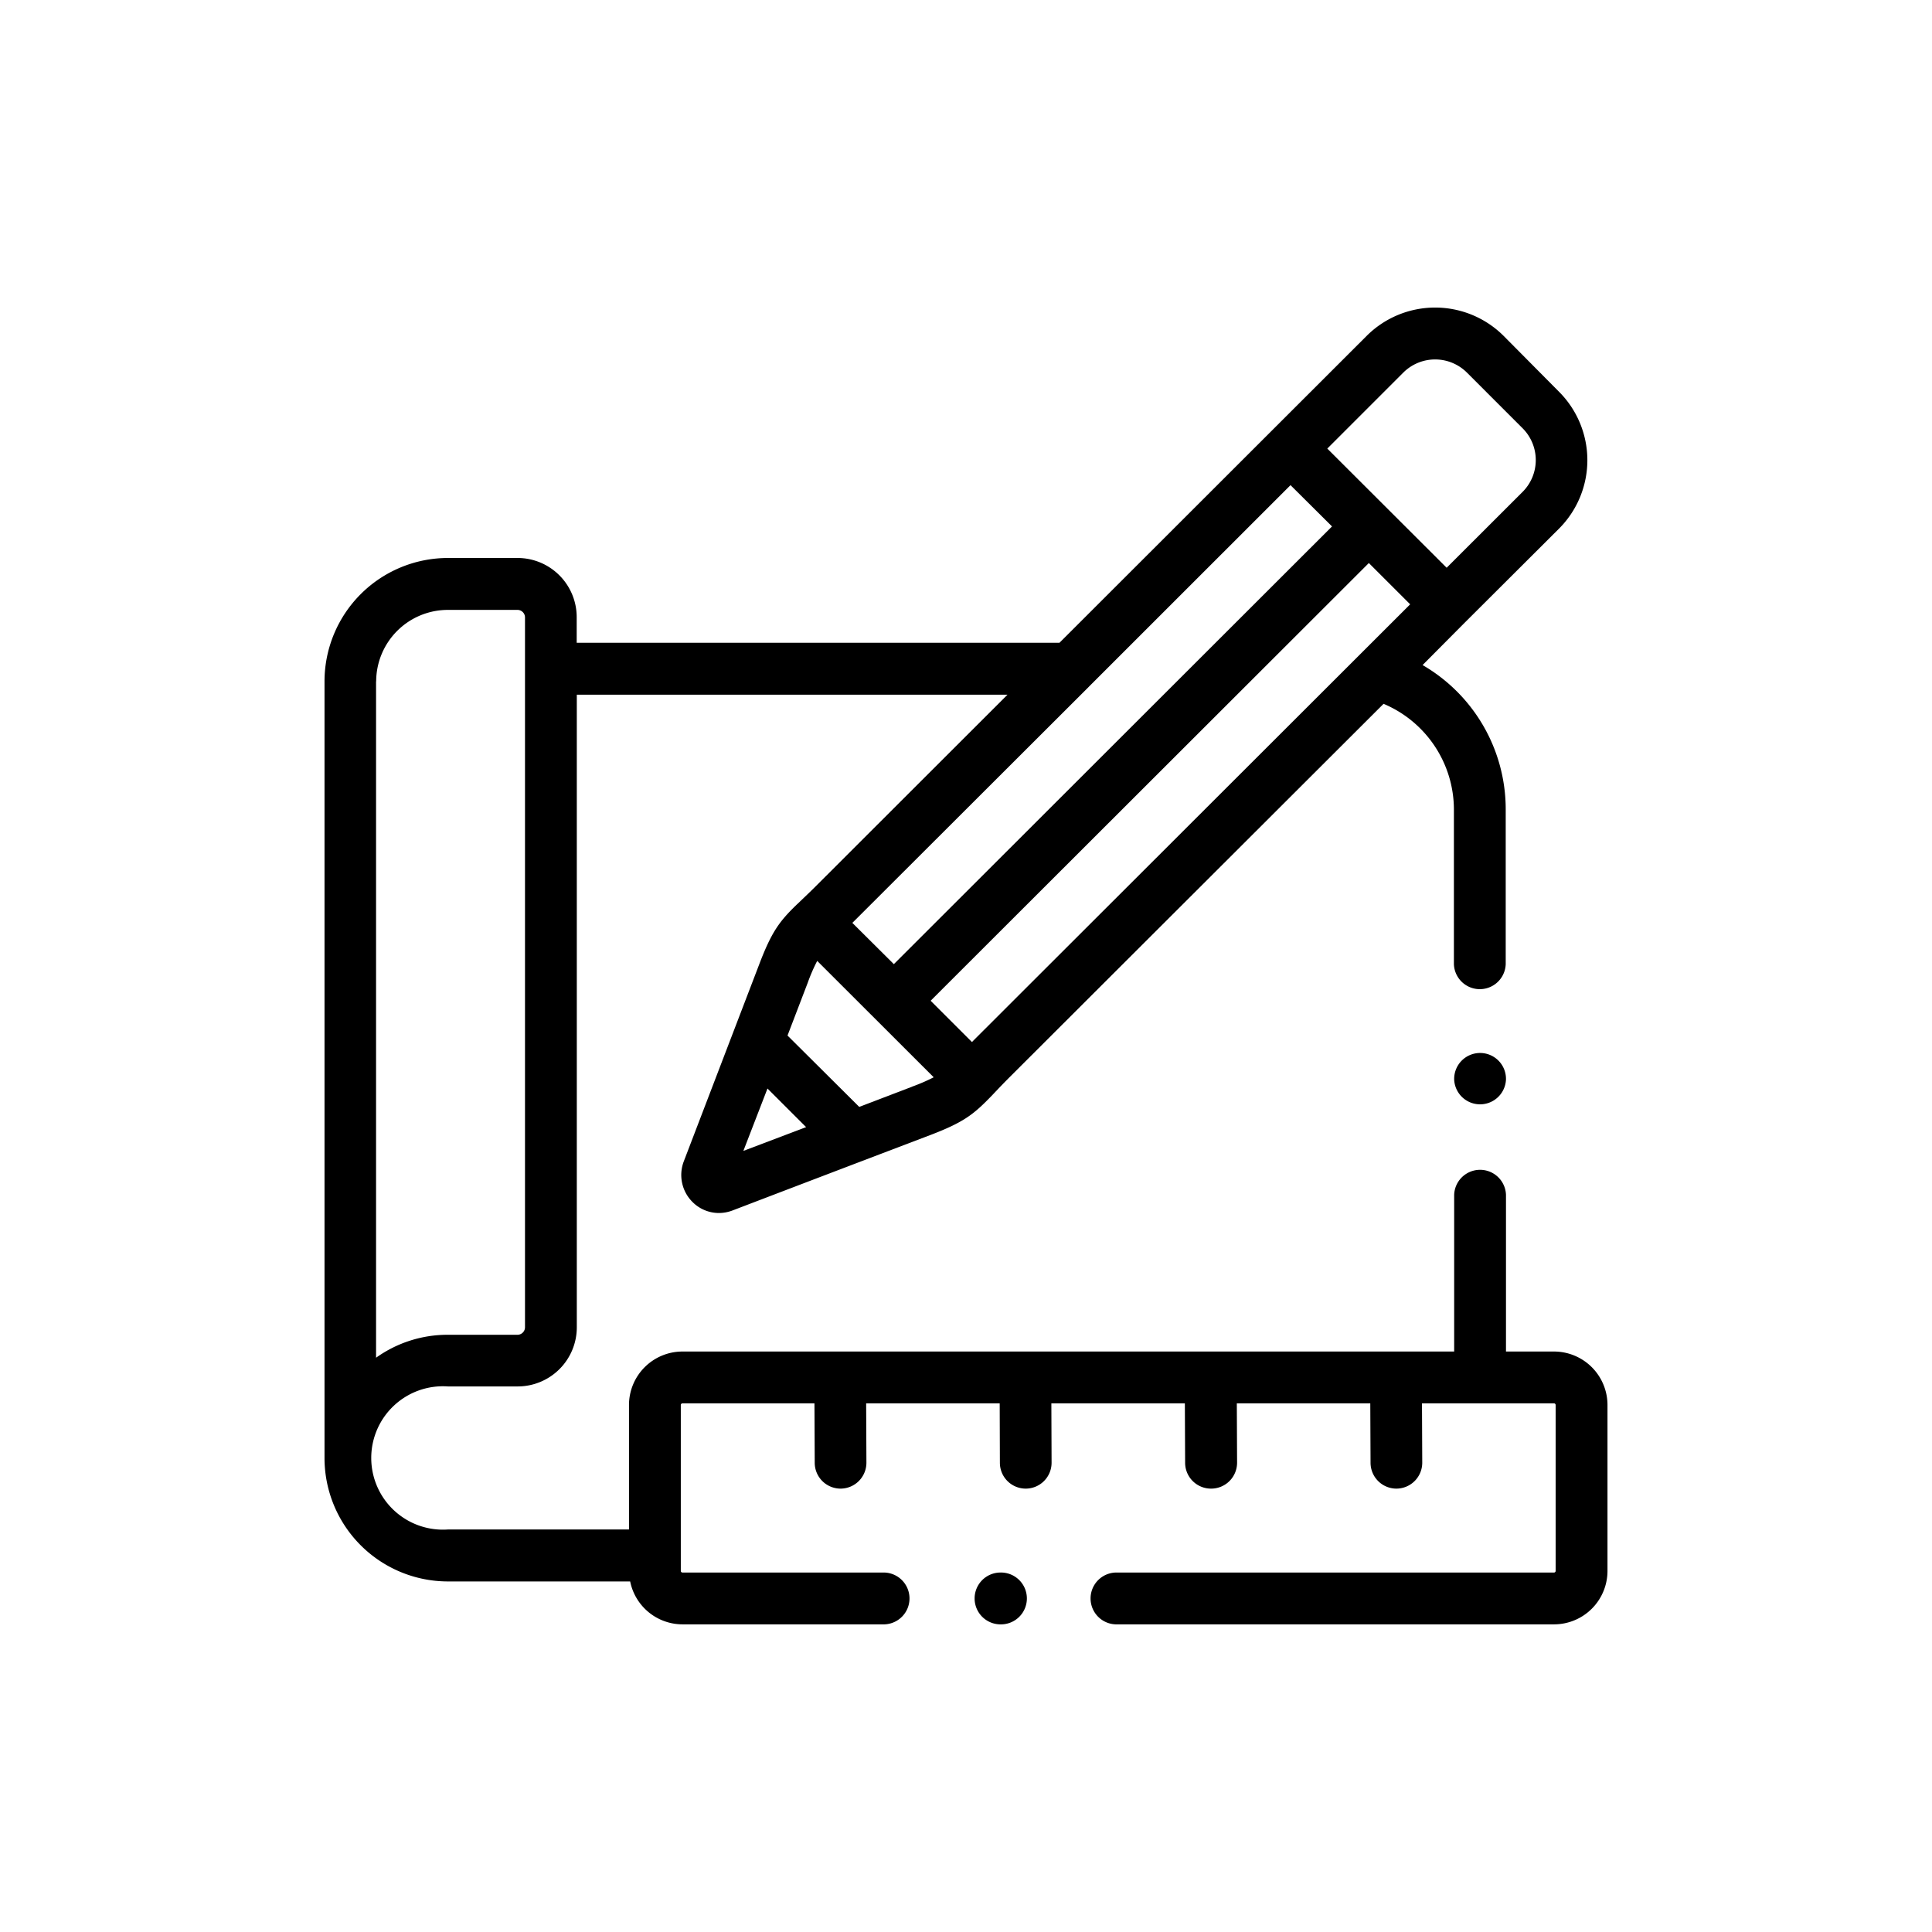 <svg id="Layer_1" data-name="Layer 1" xmlns="http://www.w3.org/2000/svg" viewBox="0 0 512 512"><path d="M411.89,358.17H399.1V316.62a6.87,6.87,0,0,0-13.73,0v41.55H180.84a14.18,14.18,0,0,0-14.15,14.16v33h-48a19,19,0,1,1,0-37.91h18.49a15.68,15.68,0,0,0,15.68-15.65V184.1H267l-50.27,50.22c-1.59,1.6-2.93,2.87-4.11,4l-1.23,1.18-.17.15-.07.07c-4.58,4.44-6.64,7.16-9.94,15.82q-10,26.11-20,52.24a10.09,10.09,0,0,0,2.29,10.74,9.87,9.87,0,0,0,7,2.94,10.28,10.28,0,0,0,3.67-.69q26.15-10,52.29-19.94c8.71-3.32,11.43-5.39,15.91-10h0l0,0c.43-.44.88-.9,1.34-1.4,1.11-1.17,2.37-2.49,3.95-4.07l99-98.84a30.44,30.44,0,0,1,18.64,27.95v41.06a6.87,6.87,0,0,0,13.73,0V214.41A44.17,44.17,0,0,0,377,176.25L388.18,165l0,0,0,0,25-24.93a25.66,25.66,0,0,0,0-36.23L398.46,89a25.69,25.69,0,0,0-36.27,0l-81.42,81.34H152.83v-6.82a15.68,15.68,0,0,0-15.68-15.65H118.66A32.73,32.73,0,0,0,86,180.57V386.42a32.73,32.73,0,0,0,32.7,32.68H167a14.17,14.17,0,0,0,13.87,11.37h53.55a6.87,6.87,0,0,0,0-13.73H180.84a.45.45,0,0,1-.42-.41v-44a.46.46,0,0,1,.42-.43h35l.07,15.77a6.86,6.86,0,0,0,6.86,6.83h0a6.87,6.87,0,0,0,6.84-6.89l-.07-15.71h35.39l.05,15.77a6.85,6.85,0,0,0,6.86,6.83h0a6.86,6.86,0,0,0,6.84-6.88l-.06-15.72H314l.07,15.77A6.86,6.86,0,0,0,321,394.5h0a6.87,6.87,0,0,0,6.84-6.89l-.07-15.71h35.37l.07,15.77a6.86,6.86,0,0,0,6.86,6.83h0a6.87,6.87,0,0,0,6.84-6.89l-.07-15.71h35a.44.44,0,0,1,.42.43v44a.43.43,0,0,1-.42.41H295.62a6.87,6.87,0,0,0,0,13.73H411.89A14.17,14.17,0,0,0,426,416.33v-44a14.18,14.18,0,0,0-14.15-14.16Zm-123.5-176,.16-.17L342,128.57l11,10.94-116.12,116-11-10.94.56-.55Zm-85,106.3,10.24,10.23L197,305Zm38.32-.48-14,5.35L208.7,274.43l5.36-14a45.83,45.83,0,0,1,2.51-5.78l30.87,30.84a49.07,49.07,0,0,1-5.78,2.5Zm16.42-12.4h0l-.55.56-10.95-10.94,116.13-116,10.95,10.94ZM371.89,98.74a11.94,11.94,0,0,1,16.86,0l14.78,14.78a11.93,11.93,0,0,1,0,16.81l-20.15,20.13-31.63-31.58ZM99.69,180.57a19,19,0,0,1,19-18.94h18.49a2,2,0,0,1,1.95,1.92V351.81a2,2,0,0,1-1.95,1.92H118.66a32.55,32.55,0,0,0-19,6.08V180.57Z"/><path d="M265,416.74h-.11a6.87,6.87,0,0,0,0,13.73H265a6.87,6.87,0,1,0,0-13.73Z"/><path d="M392.24,279.05a6.87,6.87,0,0,0-6.87,6.86v.14a6.87,6.87,0,0,0,13.73,0v-.14A6.86,6.86,0,0,0,392.24,279.05Z"/></svg>